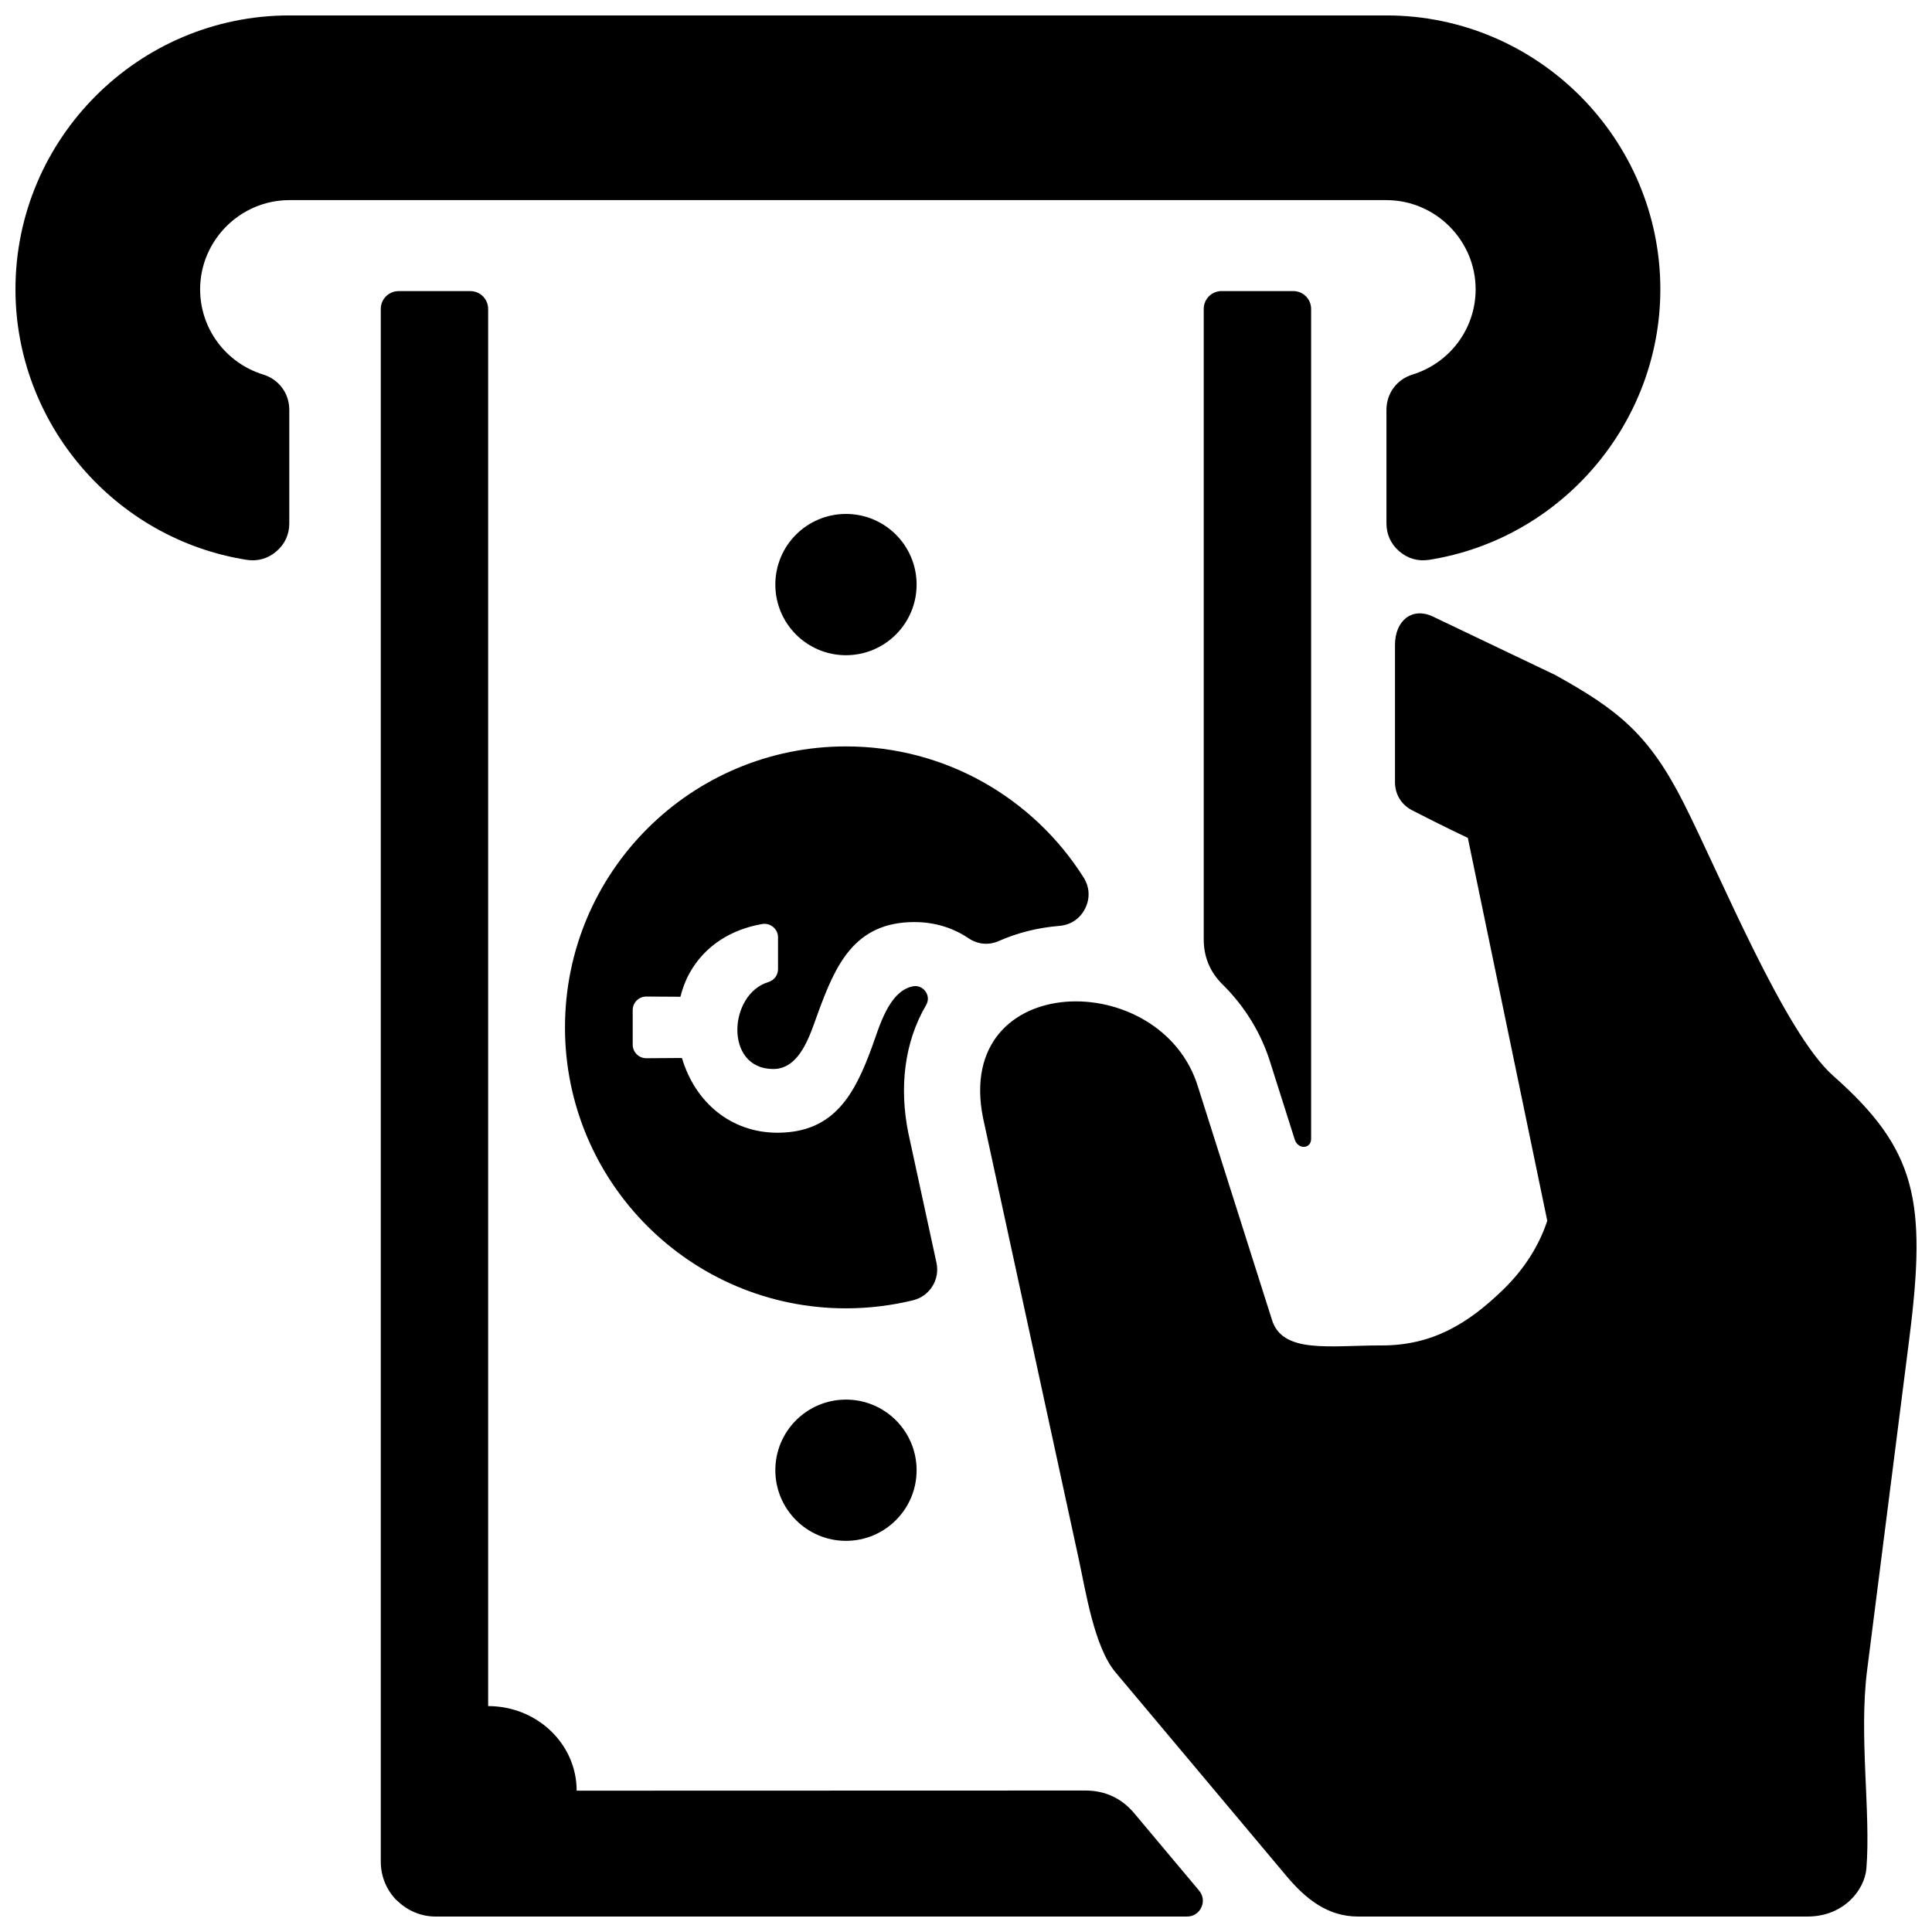 <?xml version="1.0" encoding="UTF-8"?>
<!-- Uploaded to: ICON Repo, www.iconrepo.com, Generator: ICON Repo Mixer Tools -->
<svg width="800px" height="800px" version="1.1" viewBox="144 144 512 512" xmlns="http://www.w3.org/2000/svg">
 <defs>
  <clipPath id="a">
   <path d="m148.09 148.09h503.81v503.81h-503.81z"/>
  </clipPath>
 </defs>
 <g clip-path="url(#a)">
  <path d="m209.36 292.36c-34.984-5.527-61.262-36.086-61.262-71.699 0-19.98 8.156-38.125 21.301-51.27s31.293-21.301 51.27-21.301h290.76c19.98 0 38.133 8.156 51.277 21.301 13.137 13.145 21.301 31.293 21.301 51.27 0 35.613-26.285 66.172-61.262 71.699-2.93 0.457-5.629-0.309-7.887-2.227-2.25-1.93-3.434-4.481-3.434-7.445v-30.078c0-4.352 2.731-8.062 6.894-9.344 9.879-3.055 16.742-12.121 16.742-22.602 0-6.481-2.668-12.383-6.949-16.68-4.297-4.281-10.211-6.949-16.688-6.949h-290.76c-6.481 0-12.383 2.668-16.68 6.949-4.281 4.297-6.949 10.203-6.949 16.68 0 10.477 6.856 19.547 16.734 22.602 4.164 1.289 6.894 4.992 6.894 9.344v30.078c0 2.969-1.172 5.519-3.434 7.445-2.242 1.922-4.953 2.684-7.879 2.227zm440.63 206.35-11.195 87.992c-2.195 17.277 1.016 37.73-0.18 52.453-0.465 5.699-6 12.746-15.602 12.746h-119.16c-7.988 0-13.816-4.637-18.949-10.762l-45.305-53.988c-5.613-6.676-7.871-21.453-9.723-29.984l-25.379-117c-7.769-39.195 47.43-39.988 57.039-7.973l19.5 61.434c2.723 9.266 15.445 6.894 29.078 6.926 13.258 0.031 22.859-5.598 32.473-15.02 5.164-5.062 9.203-11.18 11.453-18.02l-21.051-101.47s-6.055-2.824-14.754-7.305c-2.867-1.473-4.551-4.227-4.551-7.453v-36.398c0-6.289 4.434-10.172 10.102-7.469l32.258 15.406c16.773 9.273 24.953 15.777 34.18 34.047 9.668 19.137 26.727 60.836 39.543 72.18 22.074 19.539 24.891 32.945 20.215 69.668zm-405.08-272.84v411.49c0 4.023 1.613 7.652 4.227 10.266h0.055c2.637 2.637 6.273 4.281 10.266 4.281h199.11c1.668 0 3.094-0.906 3.793-2.418 0.707-1.512 0.48-3.188-0.59-4.465l-17.215-20.523c-3.297-3.93-7.715-5.992-12.855-5.992l-134.88 0.039c0-12.383-10.5-22.418-23.457-22.418v-370.26c0-2.606-2.117-4.723-4.715-4.723h-19.02c-2.598 0-4.723 2.117-4.723 4.723zm218.09 0v167.08c0 4.652 1.676 8.676 4.992 11.941 5.887 5.801 10.344 12.996 12.809 21.184l6.25 19.695c0.797 2.977 4.41 2.777 4.41 0.039v-219.95c0-2.606-2.117-4.723-4.723-4.723h-19.012c-2.606 0-4.723 2.117-4.723 4.723zm-169.27 190.39c0-41.125 33.34-74.453 74.461-74.453 26.504-0.008 49.781 13.855 62.969 34.723 1.613 2.551 1.762 5.527 0.418 8.227-1.348 2.699-3.816 4.359-6.824 4.613-5.519 0.449-10.949 1.754-15.996 3.984-2.715 1.211-5.621 0.953-8.086-0.715-4.039-2.723-8.902-4.281-14.344-4.281-15.941 0-20.926 11.406-25.633 24.309-1.977 5.414-4.637 14.633-11.754 14.633-13.051 0-11.926-19.828-1.316-23.043 1.535-0.465 2.559-1.836 2.559-3.434v-8.398c0-1.086-0.449-2.055-1.273-2.746-0.828-0.699-1.859-0.984-2.93-0.805-8.125 1.402-15.168 5.684-19.23 12.988-1.109 1.992-1.875 4.078-2.434 6.289l-9.047-0.055c-1.984 0-3.598 1.613-3.598 3.59v9.156c0 1.977 1.605 3.598 3.598 3.598l9.453-0.062c3.441 11.637 12.871 19.805 25.316 19.805 15.105-0.008 20.492-10.32 25.031-22.688 1.93-5.25 4.418-14.73 10.754-16.09 1.332-0.293 2.629 0.203 3.426 1.316 0.797 1.094 0.867 2.481 0.172 3.652-5.816 9.918-7.094 21.859-4.738 33.723l7.496 34.566c0.961 4.434-1.785 8.832-6.195 9.918-5.707 1.395-11.668 2.141-17.797 2.141-41.125 0-74.461-33.34-74.461-74.461zm55.742 117.36c0-10.336 8.383-18.711 18.719-18.711 10.336 0 18.719 8.375 18.719 18.711 0 10.344-8.383 18.719-18.719 18.719-10.336 0-18.719-8.383-18.719-18.719zm0-234.7c0-10.344 8.375-18.719 18.719-18.719 10.336 0 18.719 8.375 18.719 18.719 0 10.336-8.383 18.711-18.719 18.719-10.344 0-18.719-8.383-18.719-18.719z"/>
 </g>
</svg>